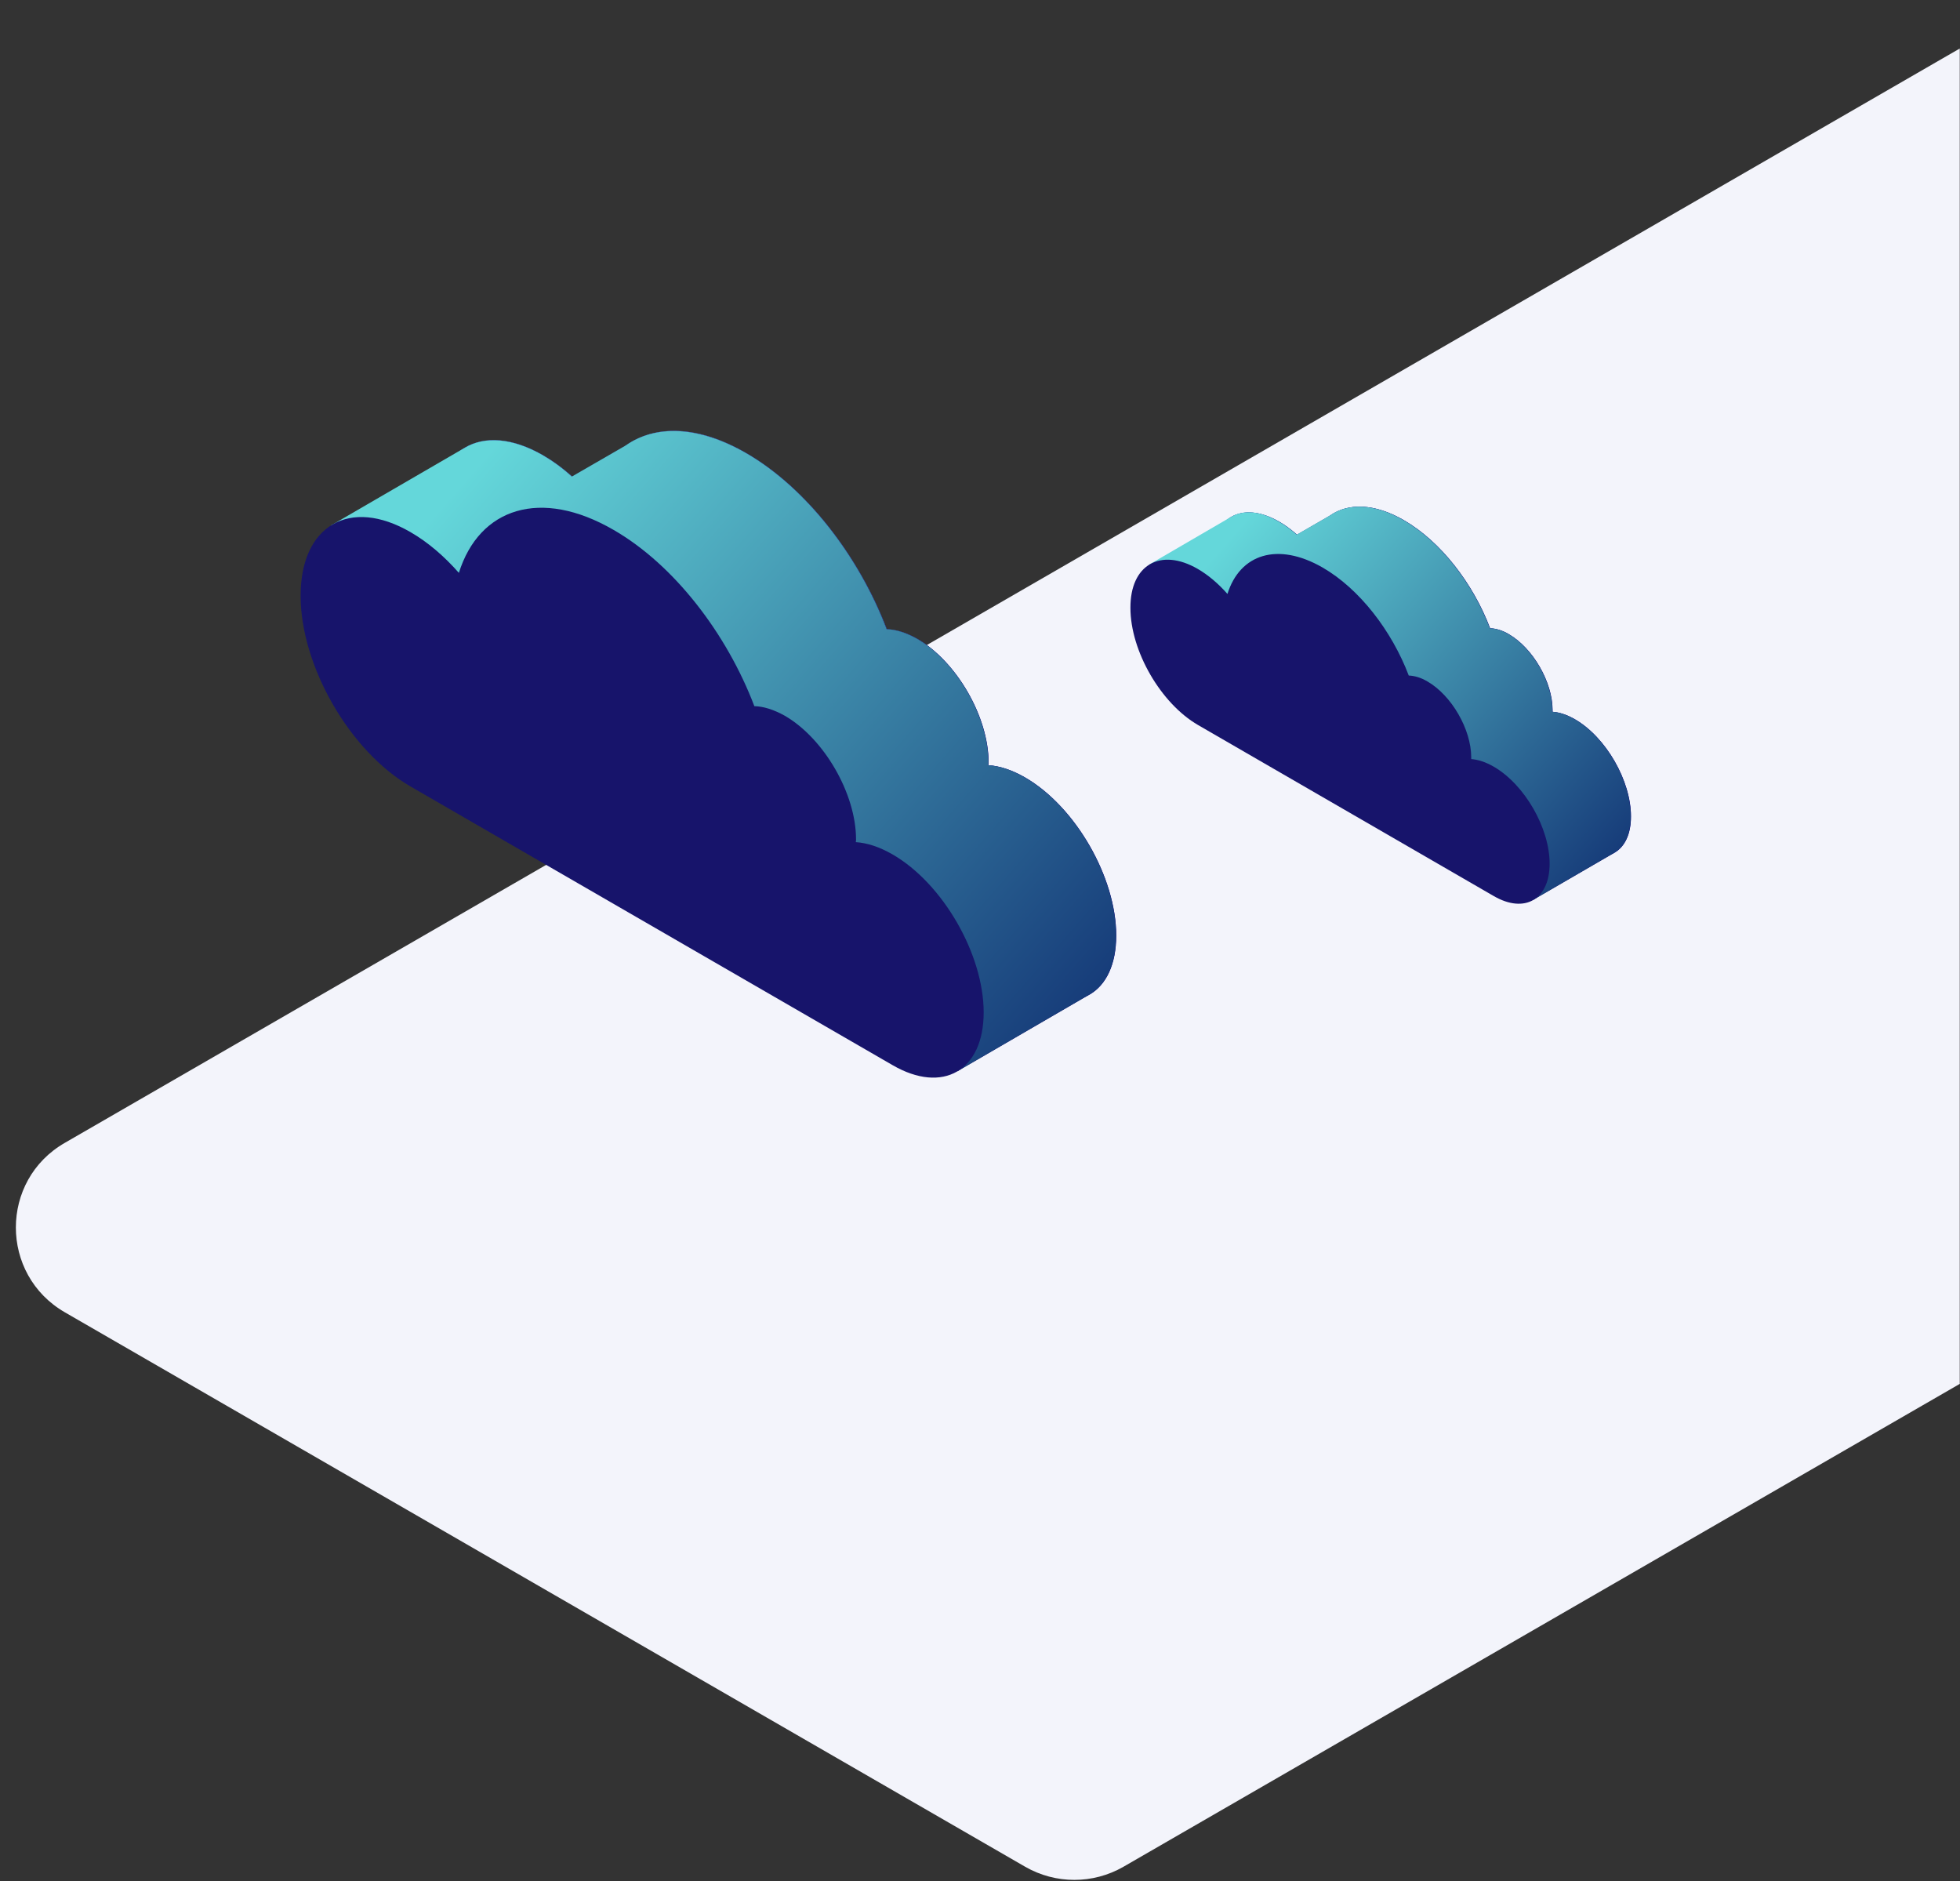<?xml version="1.0" encoding="utf-8"?>
<!-- Generator: Adobe Illustrator 28.0.0, SVG Export Plug-In . SVG Version: 6.00 Build 0)  -->
<svg version="1.1" id="Layer_1" xmlns="http://www.w3.org/2000/svg" xmlns:xlink="http://www.w3.org/1999/xlink" x="0px" y="0px"
	 viewBox="0 0 800 767.8" style="enable-background:new 0 0 800 767.8;" xml:space="preserve">
<rect x="0" y="0" width="800" height="767.8" fill="#333333" stroke="none"/>
<style type="text/css">
	.st0{fill:none;}
	.st1{fill:#F3F4FB;}
	.st2{fill:url(#SVGID_1_);}
	.st3{fill:#17146B;}
	.st4{fill:url(#SVGID_00000091697284894866473730000013341998694656668829_);}
	.st5{fill:url(#SVGID_00000104671971523058405580000010536531469528335038_);}
	.st6{fill:url(#SVGID_00000079473445438321366070000009369878267474348445_);}
</style>
<g>
	<path class="st0" d="M458.5,762c-12.4,7.1-27.6,7.1-40,0l-392-226.3c-26.7-15.4-26.7-53.9,0-69.3L799.8,19.9V0.2H0.2v767.4h799.6
		V564.9L458.5,762z"/>
	<path class="st1" d="M26.5,535.6l392,226.3c12.4,7.1,27.6,7.1,40,0l341.4-197.1v-545L26.5,466.4C-0.2,481.7-0.2,520.2,26.5,535.6z"
		/>
</g>
<linearGradient id="SVGID_1_" gradientUnits="userSpaceOnUse" x1="316.463" y1="219.471" x2="37.437" y2="380.44" gradientTransform="matrix(1 0 0 -1 0 487.554)">
	<stop  offset="0" style="stop-color:#5761D7"/>
	<stop  offset="0.18" style="stop-color:#5B65D8"/>
	<stop  offset="0.39" style="stop-color:#6A72DE"/>
	<stop  offset="0.61" style="stop-color:#8188E8"/>
	<stop  offset="0.85" style="stop-color:#A2A6F5"/>
	<stop  offset="1" style="stop-color:#BCBEFF"/>
</linearGradient>
<path class="st2" d="M221.7,185.8c7.1,4.1,13.7,9.8,19.7,16.6c8.3-26.5,33.4-34.8,63.2-17.5c24.6,14.2,46.1,42.2,57.4,71.9
	c3.8,0.1,8,1.4,12.4,3.9c16.1,9.3,29.1,31.9,29.1,50.4c0,0.4,0,0.8-0.1,1.2c4.6,0.3,9.6,1.9,15,5c20.6,11.9,37.2,40.8,37.2,64.5
	c0,23.8-16.7,33.4-37.2,21.5L221.7,289.6c-24.8-14.3-44.9-49.2-44.9-77.9S196.8,171.4,221.7,185.8z"/>
<path class="st3" d="M221.7,185.8c4.1,2.4,8.1,5.3,11.8,8.7l22-12.7c12.1-8.5,29.6-8.1,49.1,3.1c24.6,14.2,46.1,42.2,57.4,71.9
	c3.8,0.1,8,1.4,12.4,3.9c16.1,9.3,29.1,31.9,29.1,50.4c0,0.4,0,0.8-0.1,1.2c4.6,0.3,9.6,1.9,15,5c20.6,11.9,37.2,40.8,37.2,64.5
	c0,11.8-4.1,20.1-10.7,24l-0.2,0.1h0l-53.9,31.3L379,380.6l-157.4-90.9c-24.8-14.3-44.9-49.2-44.9-77.9S196.8,171.4,221.7,185.8
	L221.7,185.8z"/>
<linearGradient id="SVGID_00000173145167272896468580000002952429823916857763_" gradientUnits="userSpaceOnUse" x1="449.308" y1="87.44" x2="201.109" y2="304.981" gradientTransform="matrix(1 0 0 -1 0 487.554)">
	<stop  offset="0" style="stop-color:#173D7A"/>
	<stop  offset="1" style="stop-color:#64D7DA"/>
</linearGradient>
<path style="fill:url(#SVGID_00000173145167272896468580000002952429823916857763_);" d="M135,214.5l54.6-31.7
	c8.1-4.9,19.5-4.2,32,3c4.1,2.4,8.1,5.3,11.8,8.7l22-12.7c12.1-8.5,29.6-8.1,49.1,3.1c24.6,14.2,46.1,42.2,57.4,71.9
	c3.8,0.1,7.9,1.4,12.4,3.9c16.1,9.3,29.1,31.9,29.1,50.4c0,0.4,0,0.8-0.1,1.2c4.6,0.3,9.6,1.9,15,5c20.6,11.9,37.2,40.8,37.2,64.5
	c0,11.8-4.1,20.1-10.7,24l-0.2,0.1h0l-53.9,31.3L379,380.6l-157.4-90.9c-20.1-11.6-37.1-36.7-42.9-61.1L135,214.5L135,214.5z"/>
<path class="st3" d="M167.6,217.2c7.1,4.1,13.7,9.8,19.7,16.6c8.3-26.5,33.4-34.8,63.2-17.5c24.6,14.2,46.1,42.2,57.4,71.9
	c3.8,0.1,7.9,1.4,12.4,3.9c16.1,9.3,29.1,31.9,29.1,50.4c0,0.4,0,0.8-0.1,1.2c4.6,0.3,9.6,1.9,15,5c20.6,11.9,37.2,40.8,37.2,64.5
	c0,23.8-16.7,33.4-37.2,21.5L167.6,321c-24.8-14.3-44.9-49.2-44.9-77.9C122.7,214.4,142.8,202.8,167.6,217.2z"/>
<linearGradient id="SVGID_00000165939925769699485630000000801788418953249420_" gradientUnits="userSpaceOnUse" x1="580.238" y1="224.135" x2="409.018" y2="322.912" gradientTransform="matrix(1 0 0 -1 0 487.554)">
	<stop  offset="0" style="stop-color:#5761D7"/>
	<stop  offset="0.18" style="stop-color:#5B65D8"/>
	<stop  offset="0.39" style="stop-color:#6A72DE"/>
	<stop  offset="0.61" style="stop-color:#8188E8"/>
	<stop  offset="0.85" style="stop-color:#A2A6F5"/>
	<stop  offset="1" style="stop-color:#BCBEFF"/>
</linearGradient>
<path style="fill:url(#SVGID_00000165939925769699485630000000801788418953249420_);" d="M522.1,212.9c4.3,2.5,8.4,6,12.1,10.2
	c5.1-16.3,20.5-21.3,38.8-10.8c15.1,8.7,28.3,25.9,35.2,44.1c2.3,0.1,4.9,0.8,7.6,2.4c9.9,5.7,17.9,19.6,17.9,31c0,0.2,0,0.5,0,0.7
	c2.8,0.2,5.9,1.2,9.2,3.1c12.6,7.3,22.8,25,22.8,39.6c0,14.6-10.2,20.5-22.8,13.2l-120.7-69.8c-15.2-8.8-27.6-30.2-27.6-47.8
	C494.5,211.2,506.8,204.1,522.1,212.9z"/>
<path class="st3" d="M522.1,212.9c2.5,1.4,4.9,3.2,7.3,5.3l13.5-7.8c7.4-5.2,18.2-5,30.1,1.9c15.1,8.7,28.3,25.9,35.2,44.1
	c2.3,0.1,4.9,0.8,7.6,2.4c9.9,5.7,17.9,19.6,17.9,31c0,0.2,0,0.5,0,0.7c2.8,0.2,5.9,1.2,9.2,3.1c12.6,7.3,22.8,25,22.8,39.6
	c0,7.2-2.5,12.3-6.6,14.7L659,348h0l-33.1,19.2l-7.2-34.8L522,276.6c-15.2-8.8-27.6-30.2-27.6-47.8
	C494.5,211.2,506.8,204.1,522.1,212.9L522.1,212.9z"/>
<linearGradient id="SVGID_00000051361498729592599010000002431938870862581146_" gradientUnits="userSpaceOnUse" x1="661.757" y1="143.116" x2="509.453" y2="276.607" gradientTransform="matrix(1 0 0 -1 0 487.554)">
	<stop  offset="0" style="stop-color:#173D7A"/>
	<stop  offset="1" style="stop-color:#64D7DA"/>
</linearGradient>
<path style="fill:url(#SVGID_00000051361498729592599010000002431938870862581146_);" d="M468.9,230.5l33.5-19.5
	c5-3,11.9-2.6,19.6,1.9c2.5,1.4,4.9,3.2,7.3,5.3l13.5-7.8c7.4-5.2,18.2-5,30.1,1.9c15.1,8.7,28.3,25.9,35.2,44.1
	c2.3,0.1,4.9,0.8,7.6,2.4c9.9,5.7,17.9,19.6,17.9,31c0,0.2,0,0.5,0,0.7c2.8,0.2,5.9,1.2,9.2,3.1c12.6,7.3,22.8,25,22.8,39.6
	c0,7.2-2.5,12.3-6.6,14.7l-0.1,0.1h0l-33.1,19.2l-7.2-34.8L522,276.7c-12.3-7.1-22.8-22.5-26.3-37.5L468.9,230.5L468.9,230.5z"/>
<path class="st3" d="M488.9,232.2c4.3,2.5,8.4,6,12.1,10.2c5.1-16.3,20.5-21.3,38.8-10.8c15.1,8.7,28.3,25.9,35.2,44.1
	c2.3,0.1,4.9,0.8,7.6,2.4c9.9,5.7,17.9,19.6,17.9,31c0,0.2,0,0.5,0,0.7c2.8,0.2,5.9,1.2,9.2,3.1c12.6,7.3,22.8,25,22.8,39.6
	c0,14.6-10.2,20.5-22.8,13.2l-120.7-69.8c-15.2-8.8-27.6-30.2-27.6-47.8C461.3,230.5,473.7,223.4,488.9,232.2z"/>
</svg>
